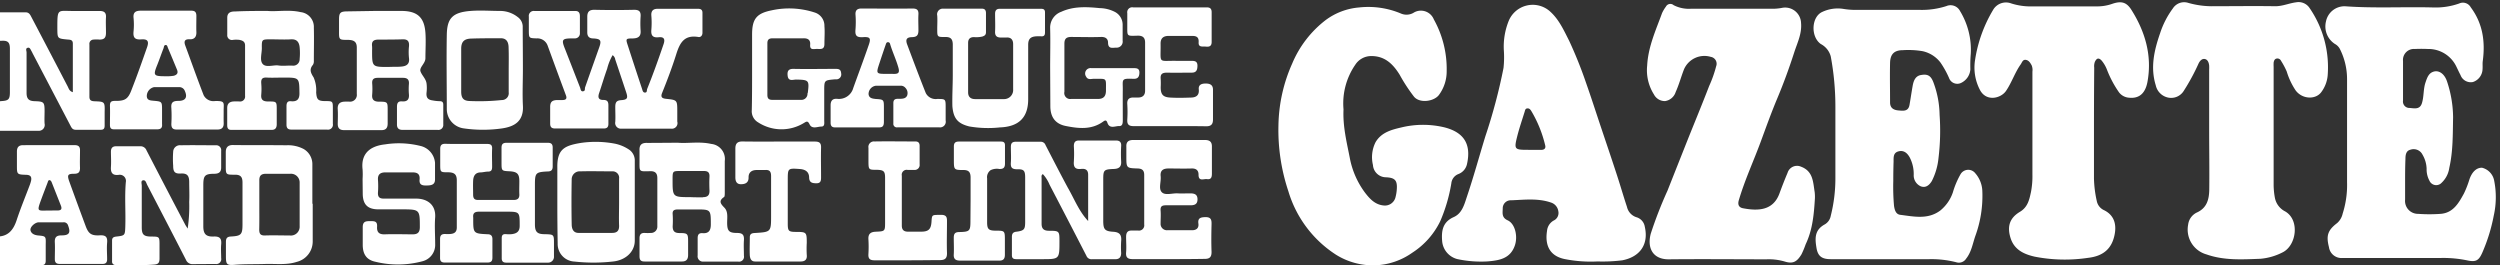 <svg id="Layer_1" data-name="Layer 1" xmlns="http://www.w3.org/2000/svg" viewBox="0 0 505.26 53.65"><rect x="0" y="0" width="505.26" height="53.65" fill="#333333" stroke="none"/><defs><style>.cls-1{fill:#fff;}</style></defs><g id="Gazette"><path class="cls-1" d="M486.08,36.51v3.84a2.61,2.61,0,0,0,2.63,2.87,31.54,31.54,0,0,0,4.56,0c2.54-.2,3.65-2.19,4.71-4.13a20.11,20.11,0,0,0,1.12-2.89c.53-1.49,1.43-2.33,2.53-2.3a3.3,3.3,0,0,1,2.43,2.5,17.06,17.06,0,0,1-.07,7.22A34.75,34.75,0,0,1,501.71,51c-.71,1.64-1.29,2-3,1.64a23.74,23.74,0,0,0-5.45-.5c-6.59,0-13.19,0-19.79,0a2.56,2.56,0,0,1-2.78-2.2c-.6-2.35-.23-3.42,1.66-4.86a3.54,3.54,0,0,0,1.11-1.9,19,19,0,0,0,.89-6.35c0-7,0-13.92,0-20.87a13.49,13.49,0,0,0-1.46-6.08,2.47,2.47,0,0,0-1-1,4.21,4.21,0,0,1-1.8-4.55A3.82,3.82,0,0,1,474,1.27c5.95.43,11.9.08,17.84.24A14.27,14.27,0,0,0,497,.71a1.81,1.81,0,0,1,2.35.77c2.43,3.26,2.95,6.92,2.43,10.84-.08.55,0,1.12-.05,1.68a2.82,2.82,0,0,1-1.95,2.58,2.21,2.21,0,0,1-2.5-1.41c-.3-.56-.56-1.14-.84-1.71a6.26,6.26,0,0,0-5.77-3.56q-1.32-.06-2.64,0a2.21,2.21,0,0,0-2.37,2.42c0,2.68,0,5.35,0,8a1.3,1.3,0,0,0,1.33,1.5c.94.06,2.08.4,2.5-1s.25-2.83.73-4.2c.34-1,.67-2,1.89-2.2,1.06-.14,2,.7,2.45,2.06a23.36,23.36,0,0,1,1.22,7.25c-.07,3.42,0,6.85-.77,10.2a5.09,5.09,0,0,1-1.54,3,1.49,1.49,0,0,1-2.47-.41,4.8,4.8,0,0,1-.57-2.42,6,6,0,0,0-.83-2.84,2,2,0,0,0-2.45-1c-.85.2-1,1-1,1.83C486.09,33.63,486.08,35.07,486.08,36.51Z"/><path class="cls-1" d="M446.48,26.09v-12a7.85,7.85,0,0,0,0-.84c-.06-.58-.28-1.2-.86-1.32s-1,.35-1.27.88a42.4,42.4,0,0,1-3,5.55,3,3,0,0,1-3.3,1.33,3.23,3.23,0,0,1-2.36-2.44c-1.12-3.61-.32-7.08.86-10.49a17.61,17.61,0,0,1,2.61-5.08,2.7,2.7,0,0,1,3.09-1.1,17.76,17.76,0,0,0,4.59.68c4.32,0,8.64-.07,13,0,1.49,0,2.79-.61,4.2-.79a2.67,2.67,0,0,1,2.76,1.19A21.13,21.13,0,0,1,470.45,15a6.59,6.59,0,0,1-1.31,3.62c-1.1,1.51-3.75,1.5-5.15-.3a14.23,14.23,0,0,1-1.83-3.86A15.49,15.49,0,0,0,461,12.28a.81.81,0,0,0-.91-.44c-.4.1-.53.47-.58.83a7.85,7.85,0,0,0,0,.84q0,11.88,0,23.76a14.68,14.68,0,0,0,.26,2.73,3.89,3.89,0,0,0,2,2.69c3.1,1.69,2.38,7-.52,8.35a12,12,0,0,1-4.41,1.26c-3.66.14-7.34.37-10.89-.88a5.21,5.21,0,0,1-3.72-6,3.14,3.14,0,0,1,1.74-2.46c2.09-.93,2.49-2.71,2.53-4.6C446.55,34.25,446.48,30.17,446.48,26.09Z"/><path class="cls-1" d="M423.2,25.43c0,3.56,0,7.12,0,10.68a23.07,23.07,0,0,0,.56,4.48,2.58,2.58,0,0,0,1.5,1.9c2,1,2.51,2.79,2.13,4.83-.54,2.92-2.29,4.44-5.37,4.79a31.66,31.66,0,0,1-10.81-.24c-2.15-.49-4.11-1.38-4.86-3.74s-.2-4.08,1.9-5.33c1.59-.95,1.89-2.49,2.22-4a16.89,16.89,0,0,0,.29-3.56c0-6.92,0-13.84,0-20.76a2.5,2.5,0,0,0-.16-1.29c-.28-.5-.57-1-1.18-1.09s-.76.51-1,.87c-1.21,1.69-1.83,3.7-3,5.41-1,1.47-3.91,2.25-5.23-.14a9.73,9.73,0,0,1-1-6.25,27.8,27.8,0,0,1,3.63-10,3,3,0,0,1,3.65-1.3,12.86,12.86,0,0,0,4.35.6q6.42,0,12.84,0a9.16,9.16,0,0,0,3.16-.49c1.81-.63,2.88-.43,3.88,1.09C433.54,6.34,435,11.25,434,16.6c-.42,2.17-1.57,3.35-3.67,3.15a2.81,2.81,0,0,1-2.05-1.06,21.35,21.35,0,0,1-2.46-4.62,6.54,6.54,0,0,0-1.09-1.85c-.61-.63-1-.44-1.35.28a2.6,2.6,0,0,0-.13,1.17Q423.2,19.55,423.2,25.43Z"/><path class="cls-1" d="M382.64,36.61a43.83,43.83,0,0,0,.15,5c.13.84.36,1.7,1.28,1.81,2.75.34,5.57,1,8.08-.88a8.08,8.08,0,0,0,2.53-3.65,16.92,16.92,0,0,1,1.58-3.72A1.8,1.8,0,0,1,399.2,35a5.78,5.78,0,0,1,1.44,3.7,23.6,23.6,0,0,1-1.42,9c-.54,1.56-.78,3.22-1.86,4.58a1.73,1.73,0,0,1-2,.72,20.26,20.26,0,0,0-5.43-.62c-6.64,0-13.28,0-19.92,0-1.73,0-2.59-.54-2.88-2.22-.32-1.89-.46-3.64,1.63-4.79A2.5,2.5,0,0,0,370,43.63a30.92,30.92,0,0,0,.94-7.78c0-4.76,0-9.52,0-14.28A55.31,55.31,0,0,0,370,11.39a4,4,0,0,0-2-2.49c-2.09-1.45-1.94-5.51.31-6.5a7.34,7.34,0,0,1,4.19-.61A15.1,15.1,0,0,0,375,2c4.36,0,8.72,0,13.08,0a16.11,16.11,0,0,0,5.29-.77,2.15,2.15,0,0,1,2.76,1,15,15,0,0,1,2.17,8.65,26.92,26.92,0,0,0-.08,3.11,3.29,3.29,0,0,1-1.84,2.75,1.77,1.77,0,0,1-2.48-1,18.7,18.7,0,0,0-1.73-3.11,6.2,6.2,0,0,0-3.63-2.29,17.4,17.4,0,0,0-3.94-.2c-1.75,0-2.57.78-2.61,2.57-.06,2.67,0,5.35,0,8,0,1.15.75,1.53,1.69,1.61s2,.26,2.24-1.12.41-2.58.64-3.87c.18-1,.55-2,1.71-2.17,1.32-.24,2,.13,2.53,1.62A19.49,19.49,0,0,1,392,23.2a45.47,45.47,0,0,1-.22,8.73,13.1,13.1,0,0,1-1.34,4.64c-.52.87-1.26,1.47-2.26,1.08a2.41,2.41,0,0,1-1.41-2.32,7.28,7.28,0,0,0-.78-3.46c-.5-.93-1.22-1.56-2.29-1.28s-1,1.18-1,2.06C382.66,33.89,382.64,35.13,382.64,36.61Z"/><path class="cls-1" d="M366.8,40.11c-.19,3.18-.47,6.34-1.87,9.27a18.55,18.55,0,0,1-.83,2c-.93,1.55-1.75,2-3.42,1.47a11.41,11.41,0,0,0-3.66-.44c-6.55,0-13.11-.07-19.67,0-3.28.06-4.51-2.25-3.72-5.2A83.31,83.31,0,0,1,337,38.55q2-5.05,4-10.09c1.47-3.69,3-7.36,4.42-11.06a24.11,24.11,0,0,0,1.42-4,1.41,1.41,0,0,0-1.1-1.91,4.49,4.49,0,0,0-5.4,2.53c-.59,1.51-1,3.08-1.68,4.58a2.65,2.65,0,0,1-2.14,1.83,2.48,2.48,0,0,1-2.25-1.34,9.15,9.15,0,0,1-1.37-5.85c.2-3.79,1.75-7.13,3-10.57a7,7,0,0,1,.79-1.33,1,1,0,0,1,1.55-.3,6.71,6.71,0,0,0,3.47.73c5.44,0,10.87,0,16.31,0a10.16,10.16,0,0,0,2.13-.18A3.22,3.22,0,0,1,364,4.65c.19,2.18-.76,4-1.4,6-1,3.09-2.11,6.15-3.37,9.15s-2.27,5.83-3.35,8.76c-1.47,4-3.26,7.83-4.46,11.91-.26.88,0,1.46.85,1.62,3.1.59,6.08.45,7.35-2.95.51-1.4,1.06-2.81,1.65-4.2A2,2,0,0,1,364,33.69c2.45.92,2.42,3.1,2.75,5.11A8.18,8.18,0,0,1,366.8,40.11Z"/><path class="cls-1" d="M322.88,52.84a27.09,27.09,0,0,1-6.54-.46c-3.17-.6-4.13-2.84-3.68-5.71a2.66,2.66,0,0,1,1.35-2.1,1.68,1.68,0,0,0,.93-1.9,2.15,2.15,0,0,0-1.46-1.73c-2.66-.92-5.38-.56-8.07-.46a1.61,1.61,0,0,0-1.7,1.55c0,.94-.3,1.91,1,2.5,1.53.71,2.08,3.28,1.44,5.1-.92,2.66-3.17,3-5.46,3.2a22.87,22.87,0,0,1-6.17-.47,4.1,4.1,0,0,1-3.06-3.68c-.16-2.06.12-3.82,2.35-4.81,1.67-.74,2.13-2.52,2.65-4.09,1.35-4,2.48-8.12,3.72-12.18a110.84,110.84,0,0,0,3.69-13.88,20.46,20.46,0,0,0,.06-3.59,13.88,13.88,0,0,1,1-5.94,5.25,5.25,0,0,1,8.2-2c1.9,1.63,2.89,3.87,4,6.05a86.11,86.11,0,0,1,3.38,8.4c1,2.83,1.93,5.71,2.88,8.56,1.15,3.43,2.31,6.84,3.43,10.28.69,2.11,1.3,4.24,2,6.34a2.85,2.85,0,0,0,1.87,2.07,2.38,2.38,0,0,1,1.73,1.94c.81,3.54-.95,6.08-4.55,6.78A32.24,32.24,0,0,1,322.88,52.84ZM309.34,30.29h2.16c.6,0,.95-.32.79-.91a24.54,24.54,0,0,0-2.8-6.93c-.21-.33-.41-.58-.83-.54s-.44.43-.53.7c-.52,1.67-1.09,3.32-1.51,5-.64,2.56-.52,2.67,2.12,2.67Z"/><path class="cls-1" d="M271.53,22.1c-.16,3.47.65,6.63,1.27,9.82a17,17,0,0,0,3.06,7c1,1.3,2.06,2.45,3.8,2.61A2.2,2.2,0,0,0,282,40a8.29,8.29,0,0,0,.29-1.64c.16-1.91-.35-2.46-2.24-2.53a2.65,2.65,0,0,1-2.57-2.48,6.76,6.76,0,0,1,.52-4.6c1.17-2,3.22-2.53,5.24-3a18.54,18.54,0,0,1,8.73,0c3.85,1,5.43,3.34,4.51,7.43a2.78,2.78,0,0,1-1.74,2,2.24,2.24,0,0,0-1.42,1.87,32.55,32.55,0,0,1-2.23,7.63,15.72,15.72,0,0,1-5.67,6.4,13.85,13.85,0,0,1-7.23,2.53A14.1,14.1,0,0,1,270,51.47a23.09,23.09,0,0,1-9.62-12.83,39,39,0,0,1-2-13.34,31.71,31.71,0,0,1,2.78-12.46,21.6,21.6,0,0,1,6.76-8.78,13.09,13.09,0,0,1,6.73-2.55,17,17,0,0,1,8.43,1.2,2.84,2.84,0,0,0,2.54-.09,2.81,2.81,0,0,1,4.16,1.3,20.54,20.54,0,0,1,2.6,10.41,8,8,0,0,1-1.58,4.88c-1,1.3-3.83,1.71-5,.36a33.84,33.84,0,0,1-2.92-4.46c-1.35-2.17-3-3.81-5.79-3.78a3.83,3.83,0,0,0-3.2,1.78A13.75,13.75,0,0,0,271.53,22.1Z"/></g><g id="Line"><path class="cls-1" d="M236.18,52.37c-2.4,0-4.79,0-7.19,0-1,0-1.49-.25-1.4-1.35s0-2.08,0-3.11.37-1.35,1.28-1.32H230a1.07,1.07,0,0,0,1.25-1.23c0-3.32,0-6.64,0-10,0-.92-.41-1.28-1.31-1.31-2.3-.07-2.3-.09-2.3-2.44,0-.64,0-1.28,0-1.92-.06-1.05.45-1.4,1.45-1.4q7.19,0,14.38,0c1,0,1.49.35,1.46,1.4,0,1.8,0,3.59,0,5.39,0,.71-.14,1.25-1,1.12-.65-.09-1.72.55-1.7-.92,0-.84-.48-1.26-1.4-1.23-1.55.05-3.11,0-4.67,0-1,0-1.71.33-1.59,1.54s-.46,2.51.22,3.24,2.12.19,3.22.25c.84.05,1.68,0,2.52,0s1.5.18,1.49,1.23-.7,1.19-1.54,1.18c-1.6,0-3.2,0-4.8,0-.8,0-1.19.17-1.12,1.06s0,1.75,0,2.63a1.28,1.28,0,0,0,1.37,1.35c1.67,0,3.35,0,5,0,.81,0,1.4-.39,1.27-1.34-.16-1.16.49-1.28,1.43-1.31,1.09,0,1.25.5,1.23,1.41-.05,1.88-.07,3.76,0,5.64,0,1.08-.44,1.4-1.41,1.39C241.06,52.36,238.62,52.37,236.18,52.37Z"/><path class="cls-1" d="M219.92,44.67V35.32c0-1-.57-1.27-1.4-1.18-1.16.13-1.59-.32-1.49-1.49a24.82,24.82,0,0,0,0-3.11c0-.76.27-1.14,1-1.14l7.56,0c.72,0,1.07.37,1,1.14a29.33,29.33,0,0,0,0,3.11c.07,1.14-.54,1.47-1.52,1.5-2,.08-2.1.23-2.1,2.16v8.28c0,1.73.27,2.14,2,2.25,1.34.08,1.74.66,1.62,1.9a19.05,19.05,0,0,0,0,2.39c0,.84-.37,1.27-1.22,1.26-1.56,0-3.12,0-4.68,0a1.09,1.09,0,0,1-1.12-.69q-3.7-7.19-7.44-14.35a7.3,7.3,0,0,0-1.36-2.16c-.38.23-.26.54-.26.8,0,3.08,0,6.16,0,9.23,0,1,.44,1.41,1.45,1.42,2.14,0,2.16.06,2.16,2.14,0,3.6,0,3.6-3.54,3.6-1.72,0-3.44,0-5.16,0-.67,0-.93-.22-.91-.9,0-1.2,0-2.4,0-3.6,0-.7.26-1,1-1.06,1.5-.21,1.68-.5,1.68-2q0-4.44,0-8.88c0-1.42-.22-1.77-1.61-1.73-1.13,0-1.35-.41-1.28-1.39s0-2.08,0-3.12c0-.68.21-1.06,1-1.05,1.68,0,3.36,0,5,0a1,1,0,0,1,1,.66c1.5,2.9,3,5.82,4.54,8.68C217.13,40.21,218.05,42.69,219.92,44.67Z"/><path class="cls-1" d="M196.16,40.42c0-1.52,0-3,0-4.55,0-1.07-.38-1.52-1.47-1.51-1.86,0-1.9-.08-1.91-1.88,0-1,0-1.92,0-2.87,0-.72.29-1,1-1,2.83,0,5.67,0,8.51,0,.63,0,.84.25.82.86,0,1.19,0,2.39,0,3.59,0,.86-.36,1.12-1.15,1.09a2.87,2.87,0,0,0-1.75.24,1.75,1.75,0,0,0-.71,1.67c0,3,0,5.91,0,8.87,0,1.38.31,1.67,1.69,1.69,1.9,0,1.9,0,1.9,2v2.87c0,.75-.26,1.19-1.12,1.18-2.64,0-5.28,0-7.91,0-.86,0-1.36-.26-1.3-1.25s0-2.23,0-3.35c0-.79.21-1.16,1.08-1.17,2.18-.05,2.29-.21,2.29-2.34Z"/><path class="cls-1" d="M183.36,52.61c-2.2,0-4.4,0-6.6,0-.94,0-1.31-.31-1.25-1.25a25,25,0,0,0,0-3c-.07-1.12.48-1.49,1.49-1.53,1.88-.08,1.88-.09,1.88-2,0-3,0-5.92,0-8.88,0-1.32-.27-1.59-1.61-1.63-1.74,0-1.74,0-1.75-1.79,0-.88,0-1.77,0-2.64a1.11,1.11,0,0,1,1.21-1.3c2.76-.05,5.52,0,8.28,0,.61,0,.85.32.85.9,0,1.24,0,2.48,0,3.72a1,1,0,0,1-1.1,1.13c-.44,0-.88,0-1.32,0a1,1,0,0,0-1.18,1.18q0,5,0,10.08c0,.86.43,1.23,1.26,1.22h2.64c1.51,0,2-.49,2.1-2s.08-1.36,1.93-1.4c1.24,0,1.21.66,1.2,1.53,0,2-.07,4.08,0,6.12.05,1.22-.47,1.52-1.55,1.5C187.68,52.58,185.52,52.61,183.36,52.61Z"/></g><g id="Short"><path class="cls-1" d="M157.37,28.61c2.44,0,4.88,0,7.31,0,.93,0,1.29.28,1.26,1.24-.05,2,0,4,0,6,0,.67-.07,1.19-.93,1.19s-1.44-.14-1.48-1.13c0-1.19-.78-1.67-1.86-1.75-2.46-.18-2.46-.17-2.46,2.28v8.75c0,1.5.17,1.67,1.64,1.68,2.16,0,2.2.07,2.2,2.23a21.33,21.33,0,0,0,0,2.4c.11,1-.4,1.34-1.21,1.35-3.08,0-6.16,0-9.23,0-.8,0-1-.58-1.07-1.19-.06-1.23,0-2.47,0-3.71,0-.71.43-.83,1-.86,3.3-.2,3.3-.21,3.3-3.56,0-2.64,0-5.28,0-7.92,0-.93-.29-1.33-1.24-1.25-.56,0-1.12,0-1.68,0-1,0-1.65.48-1.63,1.51s-.64,1.36-1.54,1.36-1.14-.63-1.13-1.45c0-1.92,0-3.84,0-5.76,0-1,.41-1.44,1.43-1.43C152.5,28.63,154.93,28.61,157.37,28.61Z"/><path class="cls-1" d="M137.05,28.85c1.93.17,4.34-.3,6.7.24a3.06,3.06,0,0,1,2.73,3.46c0,2.12,0,4.24,0,6.35,0,.32,0,.8-.13.91-1.19.8-.71,1.38.06,2.17s.55,2,.55,3c0,1.66.33,2.1,2,2.1,1.16,0,1.46.43,1.39,1.49s0,2.08,0,3.12a1,1,0,0,1-1.17,1.18h-7A1.08,1.08,0,0,1,141,51.61c0-1.16,0-2.32,0-3.48,0-.78.31-1.08,1.07-1,1.21.06,1.58-.61,1.59-1.73,0-3.07,0-3.07-3-3.07-1.2,0-2.4,0-3.6,0-.79,0-1.19.17-1.11,1a19.22,19.22,0,0,1,0,2.4c0,1,.4,1.36,1.36,1.37,1.69,0,1.76.13,1.76,1.78,0,.88,0,1.76,0,2.64s-.35,1.34-1.27,1.33q-3.78,0-7.55,0c-.8,0-1-.35-1-1.1,0-1.19,0-2.39,0-3.59,0-.77.3-1.11,1.06-1.08a9.61,9.61,0,0,0,1.2,0,1.28,1.28,0,0,0,1.34-1.37q0-4.85,0-9.71c0-1-.44-1.44-1.49-1.4-2.31.06-2.1.15-2.11-2.15,0-.68,0-1.36,0-2-.07-1.12.38-1.6,1.53-1.57C132.68,28.89,134.64,28.85,137.05,28.85Zm5,11c1,0,1.38-.42,1.34-1.38s-.05-1.84,0-2.75-.37-1.18-1.22-1.16c-1.51,0-3,0-4.55,0-1.69,0-1.69,0-1.69,1.74,0,3.54,0,3.54,3.59,3.54C140.35,39.89,141.19,39.87,142,39.89Z"/><path class="cls-1" d="M112.64,41.34c0-2.48,0-5,0-7.44-.07-3.76,1.45-4.45,4.65-5a20.79,20.79,0,0,1,7,.14A7.94,7.94,0,0,1,127,30.15a2.65,2.65,0,0,1,1.29,2.41c0,5.36,0,10.71,0,16.07,0,2.3-1.91,4-4.48,4.23a35.05,35.05,0,0,1-7.73,0,3.54,3.54,0,0,1-3.37-3.62Q112.64,45.29,112.64,41.34Zm12.48-5.22a1.3,1.3,0,0,0-1.34-1.49c-2.15,0-4.31-.06-6.47,0a1.62,1.62,0,0,0-1.77,1.57c-.05,3-.06,6.07,0,9.1,0,.78.22,1.76,1.36,1.77,2.28,0,4.56,0,6.83,0,1,0,1.43-.46,1.39-1.5-.06-1.55,0-3.11,0-4.67Z"/><path class="cls-1" d="M94.32,29.09c1.36,0,2.72,0,4.08,0,.75,0,1.1.17,1.06,1-.06,1.19,0,2.4,0,3.59,0,.63-.12,1-.84,1-.48,0-1,.15-1.43.16-1.14,0-1.53.73-1.57,1.72s0,1.84,0,2.76c0,.75.25,1.1,1,1.09,2.4,0,4.8,0,7.2,0,.78,0,1.18-.31,1.14-1.15s0-1.76,0-2.64c0-1.46-.42-1.9-1.9-2-1.7-.08-1.7-.08-1.7-1.76,0-1,0-2,0-3,0-.72.28-1,1-1h8.4c.66,0,.94.3.94.95,0,1.28,0,2.56,0,3.84,0,.73-.33,1-1,1-2.46.12-2.59.28-2.59,2.76q0,4,0,7.92c0,1.54.45,2,2,2,1.85.05,1.85.05,1.85,1.94,0,.84,0,1.68,0,2.52a1.19,1.19,0,0,1-1.28,1.29c-2.79,0-5.59,0-8.39,0-.59,0-.89-.26-.89-.87,0-1.36,0-2.72,0-4.08,0-.65.27-.85.86-.81a6,6,0,0,0,1.2,0c1-.14,1.58-.54,1.57-1.7,0-2.84,0-2.84-2.82-2.84-1.8,0-3.6,0-5.4,0-.89,0-1.27.31-1.17,1.19a1.92,1.92,0,0,1,0,.24c0,2.93,0,3,2.88,3.13.73,0,1,.34,1,1q0,1.86,0,3.72c0,.71-.27,1-1,1q-4.32,0-8.64,0c-.65,0-.95-.27-.94-.93q0-1.92,0-3.84c0-.73.3-1,1-1a7.77,7.77,0,0,0,1.08,0c.81-.07,1.31-.39,1.3-1.35,0-3.16,0-6.32,0-9.48,0-1.18-.47-1.61-1.69-1.64-1.66,0-1.66,0-1.66-1.65,0-1,0-2.08,0-3.11,0-.72.3-1,1-1C91.36,29.11,92.84,29.09,94.32,29.09Z"/><path class="cls-1" d="M73.28,36.18a15.37,15.37,0,0,0,0-1.92c-.43-3.68,2.11-4.82,4.54-5.08a18,18,0,0,1,7.37.37,3.82,3.82,0,0,1,2.73,3.36c0,1.12,0,2.24,0,3.36s-.83,1.2-1.66,1.22-1.57-.06-1.46-1.2-.47-1.47-1.52-1.45c-1.79,0-3.59,0-5.39,0-1,0-1.58.39-1.5,1.52a17.66,17.66,0,0,1,0,2.52c-.06.93.29,1.28,1.24,1.26,2.16,0,4.32,0,6.48,0s4,1.17,3.84,3.78c-.14,1.79,0,3.6,0,5.4a3.4,3.4,0,0,1-2.53,3.47,19.11,19.11,0,0,1-9.56.11c-1.8-.38-2.54-1.55-2.55-3.4,0-1.2,0-2.4,0-3.59s.66-1.22,1.52-1.22,1.45,0,1.38,1.12.4,1.59,1.57,1.55c1.88-.07,3.76,0,5.64,0,1,0,1.42-.41,1.43-1.43,0-3.54,0-3.62-3.56-3.62h-4.8c-2.21,0-3.18-1-3.18-3.23Z"/></g><g id="and"><path class="cls-1" d="M63.2,41.17c0,2.55,0,5.11,0,7.67A4.24,4.24,0,0,1,60,52.92c-2.12.69-4.28.36-6.41.43s-4.14,0-6.21.17c-1.51.12-1.71-.09-1.72-1.61,0-1,0-2,0-3,0-.74.22-1.07,1-1.11,2.11-.11,2.35-.41,2.35-2.51,0-2.8,0-5.6,0-8.4,0-1.12-.38-1.59-1.53-1.58-1.84,0-1.85,0-1.85-1.8,0-.92,0-1.84,0-2.76s.4-1.45,1.46-1.44c3.6.05,7.2,0,10.79.05a6.79,6.79,0,0,1,3.46.74,3.53,3.53,0,0,1,1.79,3.16c0,2.63,0,5.27,0,7.91ZM52.39,46.38c0,.86.25,1.24,1.17,1.21,1.67-.06,3.35,0,5,0a1.78,1.78,0,0,0,2-1.89c0-2.91,0-5.82,0-8.74a1.76,1.76,0,0,0-1.88-1.84c-1.64,0-3.27,0-4.91,0-1,0-1.38.4-1.36,1.37,0,1.67,0,3.35,0,5S52.43,44.75,52.39,46.38Z"/><path class="cls-1" d="M37.93,46.2a31,31,0,0,0,.31-5.39c.07-1.31,0-2.64,0-4s-.46-1.81-1.71-1.74S35,34.67,35,33.51A19.41,19.41,0,0,1,35,30.66a1.36,1.36,0,0,1,1.53-1.3c2.35-.05,4.71,0,7.07,0a1,1,0,0,1,1.1,1.13c0,1.12,0,2.24,0,3.36,0,.92-.45,1.25-1.34,1.27-2,0-2.27.39-2.27,2.34q0,4.14,0,8.28c0,1.53.53,2.13,2.1,2.06,1.27-.05,1.62.44,1.51,1.61-.08.91,0,1.84,0,2.75a1,1,0,0,1-1.16,1.19L39,53.38a1.4,1.4,0,0,1-1.41-.86C35,47.46,32.37,42.41,29.75,37.37c-.21-.41-.31-1.07-.9-.91-.42.11-.2.71-.2,1.08q0,4.2,0,8.39c0,1.46.38,1.85,1.83,1.88,1.76,0,1.76,0,1.76,1.77,0,.88,0,1.76,0,2.64S32,53.4,31.18,53.47c-2.6.22-5.19.05-7.79.09a.67.67,0,0,1-.74-.75v-4.2c0-.64.39-.75.94-.81,1.63-.18,1.67-.26,1.73-1.91.11-3-.15-6,.11-9.08A1.24,1.24,0,0,0,24,35.34c-1.25.15-1.65-.41-1.58-1.58s0-2.08,0-3.12c0-.7.31-1.1,1.1-1.08,1.6,0,3.2,0,4.8,0a1.29,1.29,0,0,1,1.29.83q3.87,7.49,7.78,14.93C37.49,45.53,37.63,45.72,37.93,46.2Z"/><path class="cls-1" d="M9.89,29.33c1.72,0,3.44,0,5.16,0,.83,0,1.15.31,1.12,1.13,0,1.16-.05,2.33,0,3.48,0,.91-.35,1.18-1.21,1.18-1.24,0-1.4.25-1,1.44q1.65,4.56,3.34,9.1c.58,1.56,1.13,2,2.88,1.9,1.17-.06,1.57.32,1.47,1.48s0,2.24,0,3.36c0,.65-.28.94-.93.94q-4.32,0-8.64,0c-.71,0-1-.28-1-1,0-1.12.06-2.24,0-3.35s.39-1.42,1.39-1.42c1.54,0,1.84-.55,1.29-2a.9.9,0,0,0-1-.64c-1.68,0-3.36,0-5,0C7,45,6,45.92,6.17,46.58s.8.92,1.47,1c1.66.15,1.64.15,1.6,1.84,0,1.08,0,2.16,0,3.24,0,.64-.2.94-.9.93-2.92,0-5.84,0-8.76,0A1,1,0,0,1-1.6,52.4c0-1.2,0-2.4,0-3.6,0-.64.21-1,.89-1,2.31.06,3.41-1.28,4.08-3.32.77-2.34,1.72-4.63,2.59-6.94a7.66,7.66,0,0,0,.32-1c.16-.78-.09-1.19-1-1.21-1.86-.06-1.86-.1-1.86-1.92,0-.92,0-1.84,0-2.76s.39-1.32,1.29-1.31C6.45,29.34,8.17,29.33,9.89,29.33Zm1.69,13.21c.79,0,1-.29.72-1l-1.83-4.64c-.09-.23-.21-.47-.47-.49s-.31.31-.39.52c-.38,1-.77,2-1.14,3-1.16,3.16-1,2.57,1.94,2.62C10.62,42.54,11.1,42.52,11.58,42.54Z"/></g><g id="Gauge"><path class="cls-1" d="M236.32,25.49c-2.4,0-4.8,0-7.2,0-1,0-1.35-.35-1.29-1.33a25,25,0,0,0,0-3.12c-.07-1,.41-1.37,1.34-1.33H230c.92,0,1.43-.45,1.43-1.38q0-4.86,0-9.72c0-1-.46-1.42-1.5-1.4-2.32.07-2.09.16-2.1-2.15,0-.8,0-1.6,0-2.4A1,1,0,0,1,229,1.49c5,0,9.92,0,14.88,0,.71,0,1,.28,1,1q0,3,0,6c0,.88-.52,1-1.18.93s-1.52.22-1.45-.88-.51-1.29-1.39-1.28h-4.68c-1.08,0-1.64.49-1.62,1.59.07,4.16-.65,3.37,3.33,3.45q1.5,0,3,0c.73,0,1.13.2,1.12,1s-.2,1.37-1.1,1.38c-1.68,0-3.36.05-5,0-1,0-1.43.26-1.33,1.29a15.51,15.51,0,0,1,0,1.67c0,1.47.48,2,1.95,2.08s2.72.05,4.08,0c1,0,1.8-.35,1.67-1.64-.11-1,.63-1.2,1.4-1.2s1.49.21,1.47,1.28q0,3,0,6c0,1-.43,1.37-1.38,1.36C241.27,25.48,238.79,25.49,236.32,25.49Z"/><path class="cls-1" d="M212.24,13.72c0-2.68.07-5.36,0-8a3.39,3.39,0,0,1,2.25-3.34c2.47-1.14,5.14-1,7.76-.74a7,7,0,0,1,3,.73A2.91,2.91,0,0,1,226.89,5c0,1.07,0,2.15,0,3.23a1.22,1.22,0,0,1-1.29,1.4c-.74,0-1.64.33-1.66-1,0-.81-.53-1.2-1.45-1.16-2,.07-4,0-6,0-1,0-1.37.39-1.37,1.36,0,3.24,0,6.48,0,9.72A1.2,1.2,0,0,0,216.48,20c1.8,0,3.6,0,5.4,0,1.16,0,1.64-.55,1.64-1.72,0-2.65.25-2.32-2.39-2.36-.56,0-1.26.29-1.62-.43a1.1,1.1,0,0,1,1.06-1.72H229c.68,0,1.31,0,1.28.95s-.44,1.25-1.27,1.21c-2.49-.12-2.07.16-2.09,2.18s0,4.08,0,6.11c0,.57,0,1.3-.74,1.26s-1.92.64-2.36-.64c-.2-.61-.46-.56-.86-.27-2.35,1.71-5,1.41-7.58.89-2.12-.42-3.1-1.83-3.1-4Z"/><path class="cls-1" d="M192.56,15.17c0-2,0-4.08,0-6.11,0-1.12-.37-1.61-1.53-1.58-1.6,0-1.61,0-1.61-1.57,0-.91.06-1.84,0-2.75a1.15,1.15,0,0,1,1.22-1.41c2.6,0,5.19,0,7.79,0,.62,0,.84.33.84.91,0,1.28,0,2.56,0,3.84,0,.58-.3.74-.75.89a5.51,5.51,0,0,1-1.67.11c-.77,0-1.19.36-1.19,1.16,0,3.32,0,6.63,0,10,0,.94.53,1.37,1.44,1.37,1.92,0,3.84,0,5.76,0a1.84,1.84,0,0,0,1.9-2c0-3,0-6.08,0-9.11,0-.89-.44-1.43-1.43-1.33-.31,0-.63,0-1,0-.82,0-1.26-.29-1.22-1.21.06-1.2,0-2.4,0-3.6,0-.65.27-1,.92-1q4.2,0,8.4,0c.56,0,.78.22.77.78q0,2,0,4c0,.55-.19.82-.76.78a7.67,7.67,0,0,0-1,0c-1.18.07-1.64.55-1.64,1.72,0,3.68,0,7.35,0,11,0,3.87-2.09,5.56-5.72,5.69a22.22,22.22,0,0,1-6.2-.2c-2.3-.58-3.2-1.59-3.4-4.1C192.43,19.34,192.56,17.25,192.56,15.17Z"/><path class="cls-1" d="M184.4,1.72c.86,0,1.26.24,1.22,1.16-.06,1.08,0,2.16,0,3.24s-.38,1.36-1.35,1.39-1.32.41-.93,1.47c1.23,3.28,2.46,6.57,3.76,9.82A2.24,2.24,0,0,0,189.4,20c1.72,0,1.72,0,1.72,1.71,0,.88,0,1.76,0,2.64a1.15,1.15,0,0,1-1.25,1.39c-2.83,0-5.67,0-8.51,0a.71.71,0,0,1-.81-.8V20.84c0-1,.73-.86,1.36-.87s1.17-.09,1.43-.66a1.51,1.51,0,0,0-.35-1.55,1.19,1.19,0,0,0-1.06-.43c-1.64,0-3.28,0-4.92,0A1.69,1.69,0,0,0,175.54,19c.07.85.76.92,1.41,1,1.69.11,1.69.11,1.69,1.86,0,.92,0,1.84,0,2.76s-.32,1.13-1,1.13h-8.87c-.68,0-.91-.34-.9-1q0-1.74,0-3.48c0-.9.39-1.36,1.29-1.3a3,3,0,0,0,3.29-2.19c1.05-2.92,2.14-5.82,3.15-8.76.45-1.3.22-1.6-1.17-1.51s-1.64-.38-1.53-1.58a20,20,0,0,0,0-3c-.05-.91.41-1.21,1.22-1.21C175.85,1.73,182.73,1.76,184.4,1.72Zm-3.8,13.22c.86,0,1.25-.15,1-1.16-.46-1.69-1.23-3.26-1.72-4.93a.42.42,0,0,0-.45-.32c-.28,0-.36.3-.43.51-.43,1.23-.84,2.46-1.25,3.7-.72,2.19-.72,2.19,1.57,2.19C179.73,14.93,180.17,14.91,180.6,14.94Z"/><path class="cls-1" d="M152,14.19V7c0-3.11.84-4.28,3.9-4.9a16.55,16.55,0,0,1,8.82.45,2.79,2.79,0,0,1,1.9,2.74c.1,1.19,0,2.4,0,3.6s-.81,1-1.52,1-1.46.29-1.36-.89c.07-.93-.45-1.27-1.33-1.26-2.08,0-4.16,0-6.24,0-.75,0-1.08.26-1.08,1,0,3.48,0,7,0,10.44,0,.71.27,1,1,1,1.92,0,3.84,0,5.76,0a1.22,1.22,0,0,0,1.34-1.08c0-.11,0-.23.07-.35.32-2.53.22-2.62-2.37-2.67-.62,0-1.55.43-1.7-.74-.11-.88.07-1.44,1.18-1.42,2.84.06,5.68,0,8.52,0,.63,0,1.05.1,1.11.89a1,1,0,0,1-1,1.23l-.35,0c-2.07.19-2.07.19-2.07,2.32s0,4,0,6c0,.5.15,1.22-.59,1.22s-1.88.59-2.37-.45c-.4-.85-.71-.52-1.22-.23a8.67,8.67,0,0,1-9.15-.15,2.6,2.6,0,0,1-1.31-2.5C152,19.62,152,16.91,152,14.19Z"/></g><g id="Narrow"><path class="cls-1" d="M123.81,11.15a10.56,10.56,0,0,0-1.1,2.74c-.58,1.61-1.06,3.26-1.61,4.88-.3.86-.2,1.44.86,1.43.8,0,1,.38,1,1.11,0,1.24,0,2.48,0,3.72,0,.66-.28.94-.94.94-3.28,0-6.55,0-9.83,0-.72,0-1-.3-1-1,0-1.12,0-2.24,0-3.36s.51-1.34,1.37-1.39c.36,0,.72,0,1.08,0,.76,0,1-.29.72-1q-1.86-5-3.68-10a2.21,2.21,0,0,0-2.24-1.46c-1.55-.06-1.55-.05-1.56-1.63,0-.92,0-1.84,0-2.76A1,1,0,0,1,108,2.22c2.76,0,5.52,0,8.28,0,.72,0,.9.42.92,1,0,1.16,0,2.32,0,3.48a1,1,0,0,1-1,1.06h-.48c-2.2,0-2.3.24-1.48,2.26,1,2.55,2,5.13,3,7.69.11.3.12.82.61.74s.3-.5.4-.8c.94-2.7,1.91-5.39,2.86-8.09.49-1.38.28-1.71-1.19-1.79-.85,0-1.24-.42-1.23-1.26,0-1,0-2.08,0-3.12s.44-1.43,1.49-1.41q4,.09,8,0c1,0,1.35.37,1.29,1.34a21.29,21.29,0,0,0,0,2.88c.09,1.2-.53,1.54-1.58,1.57-1.44,0-1.45.07-1,1.43q1.41,4.37,2.86,8.73c.11.32.16.79.62.78s.32-.48.43-.75c1.21-3,2.28-6,3.32-9.06.36-1.06,0-1.48-1-1.37-1.18.13-1.58-.35-1.48-1.49a17.31,17.31,0,0,0,0-2.88c-.08-.95.37-1.37,1.21-1.38,2.76,0,5.52,0,8.28,0,.52,0,.83.22.84.77,0,1.36,0,2.72,0,4.08,0,.57-.37.92-.8.85C138.31,7,137.41,8.6,136.66,11c-.83,2.63-1.82,5.25-2.86,7.82-.34.86.09,1.07.79,1.15,2.29.24,2.29.24,2.29,2.59,0,.68,0,1.36,0,2A1.13,1.13,0,0,1,135.62,26q-5,0-10,0a1.15,1.15,0,0,1-1.27-1.37c.06-1,0-2,0-3s.28-1.33,1.22-1.39c1.21-.09,1.37-.41,1-1.54q-1.11-3.35-2.23-6.69A1.25,1.25,0,0,0,123.81,11.15Z"/><path class="cls-1" d="M105.68,14c0,2.44-.12,4.88,0,7.31.21,3.32-1.87,4.28-4.14,4.63a27.17,27.17,0,0,1-7.85,0,3.93,3.93,0,0,1-3.39-3.85c0-5-.09-10.08,0-15.11.07-3.26,1.13-4.48,4.8-4.77,2-.16,4,0,6,0a5.77,5.77,0,0,1,3.54,1.24,2.38,2.38,0,0,1,1,2.06C105.65,8.34,105.68,11.18,105.68,14Zm-2.89-4.35c0-1-.32-1.9-1.53-1.92-2,0-4.08,0-6.11.07-1.4.06-1.94.7-1.94,2.06,0,2.88,0,5.76,0,8.64,0,1.38.48,1.91,1.85,1.92a43.44,43.44,0,0,0,6.35-.2,1.38,1.38,0,0,0,1.4-1.57c0-1.48,0-3,0-4.44S102.85,11.19,102.79,9.67Z"/><path class="cls-1" d="M75.82,2.21H81.1c3.21,0,4.65,1.26,4.88,4.4.12,1.71,0,3.44,0,5.16,0,1.05-1.26,1.84-1,2.64s1.11,1.5,1.23,2.48a7.66,7.66,0,0,1,0,1.79c-.11,1,.22,1.49,1.25,1.62a8.44,8.44,0,0,0,1.41.15c.51,0,.72.21.72.72,0,1.32,0,2.64,0,4a1,1,0,0,1-1.15,1.08H81.37c-.76,0-1.17-.32-1.14-1.17,0-1.16,0-2.32,0-3.48,0-.73.19-1.17,1-1.11,1.09.09,1.52-.4,1.41-1.49a12.63,12.63,0,0,1,0-2c.09-1-.4-1.28-1.27-1.27-1.68,0-3.36,0-5,0-.8,0-1.2.26-1.15,1.11a14.46,14.46,0,0,1,0,2.28c-.1,1,.36,1.43,1.37,1.43,1.76,0,1.76.05,1.76,1.77,0,.88,0,1.76,0,2.64s-.34,1.35-1.27,1.34q-3.78,0-7.55,0c-.93,0-1.29-.45-1.27-1.33s.06-1.93,0-2.88c-.08-1.11.46-1.53,1.47-1.55h.84a1.37,1.37,0,0,0,1.54-1.55c0-3.12,0-6.24,0-9.36,0-1.13-.51-1.55-1.76-1.57-1.84,0-1.84,0-1.83-1.83,0-.75,0-1.51,0-2.27,0-1.39.25-1.65,1.69-1.66Zm5.27,11.25c1-.08,1.74-.46,1.57-1.72a11.23,11.23,0,0,1,0-2.39c.08-1-.26-1.45-1.34-1.4C79.73,8,78.14,8,76.55,8c-1.06,0-1.48.34-1.35,1.38a7.85,7.85,0,0,1,0,.84c0,3.32,0,3.32,3.39,3.31C79.42,13.48,80.26,13.54,81.09,13.46Z"/><path class="cls-1" d="M54.07,2.21c1.91.18,4.32-.31,6.69.24A3,3,0,0,1,63.43,5.6c.06,2.24,0,4.48,0,6.72a1.35,1.35,0,0,1-.19.79c-.79.93-.42,1.65.15,2.55a6.49,6.49,0,0,1,.51,3c.09,1.44.36,1.75,1.77,1.77,1.6,0,1.6,0,1.6,1.59,0,1,0,2,0,3a1,1,0,0,1-1.18,1.17c-2.4,0-4.79,0-7.19,0-.72,0-1-.3-1-1q0-1.86,0-3.72c0-.74.23-1.11,1-1,1.12.08,1.64-.41,1.62-1.63-.05-3.16,0-3.16-3.24-3.16-1.12,0-2.24.06-3.35,0-.94-.06-1.2.31-1.13,1.18a13.24,13.24,0,0,1,0,2.27c-.1,1.11.44,1.38,1.42,1.38,1.71,0,1.71,0,1.71,1.7,0,1,0,1.92,0,2.88,0,.76-.29,1.15-1,1.16H46.73c-.63,0-.81-.37-.81-.94,0-1.16,0-2.32,0-3.47,0-.89.44-1.24,1.19-1.33a11.63,11.63,0,0,1,1.32,0,1,1,0,0,0,1.1-1.13c0-3.4,0-6.8,0-10.19,0-.8-.52-1-1.13-1.13a5.3,5.3,0,0,0-1.32,0,.94.94,0,0,1-1.15-1c0-1.16,0-2.32,0-3.48,0-1,.66-1.27,1.54-1.26C49.52,2.22,51.56,2.21,54.07,2.21Zm5,11.05a1.29,1.29,0,0,0,1.49-1.32,12.72,12.72,0,0,0,0-2.39c-.1-1-.55-1.68-1.77-1.6s-2.7,0-4.06,0c-1.8,0-1.84,0-1.81,1.78,0,1.11-.48,2.52.21,3.24s2.19.12,3.12.26S58.17,13.22,59.05,13.26Z"/><path class="cls-1" d="M45.2,22.37c0-1.61.36-2-1.74-1.95a2.21,2.21,0,0,1-2.31-1.2c-1.28-3.3-2.46-6.64-3.7-10-.33-.88-.11-1.33.86-1.28s1.42-.48,1.38-1.47,0-2.16,0-3.24c0-.78-.29-1.08-1.06-1.07-1.72,0-3.44,0-5.16,0s-3.36,0-5,0c-1,0-1.59.28-1.48,1.44a14.14,14.14,0,0,1,0,2.76c-.12,1.23.26,1.7,1.56,1.6s1.6.39,1.17,1.6c-1,2.86-2,5.7-3.11,8.53-.72,1.93-1.31,2.33-3.39,2.3-.82,0-1,.27-1,1,.05,1.27,0,2.56,0,3.83,0,.67.2.93.89.92,2.88,0,5.76,0,8.64,0,.78,0,1.08-.32,1-1.08,0-.92,0-1.84,0-2.76,0-1.79,0-1.78-1.74-1.94-.58-.06-1.28-.06-1.34-.88a1.85,1.85,0,0,1,1.47-1.87c1.68,0,3.36,0,5,0a1.19,1.19,0,0,1,1.22.78c.57,1.27.14,2-1.3,2-1.1,0-1.53.31-1.43,1.43a26.94,26.94,0,0,1,0,3.24c0,.85.33,1.13,1.14,1.12,2.72,0,5.44,0,8.16,0,.91,0,1.31-.42,1.28-1.32S45.21,23.21,45.2,22.37ZM35.13,15.31a8.37,8.37,0,0,1-1.7.1c-2.4,0-2.51-.17-1.64-2.31.44-1.1.82-2.23,1.26-3.34.09-.24.06-.63.41-.66s.38.35.48.58c.62,1.46,1.22,2.92,1.83,4.39C36.05,14.74,35.81,15.11,35.13,15.31Z"/><path class="cls-1" d="M14.72,18.63c0-3.36,0-6.59,0-9.83,0-.78-.55-.77-1.06-.81-2.07-.2-2.05-.2-2.07-2.23,0-4.27,0-3.49,3.54-3.54,1.68,0,3.36,0,5,0,.87,0,1.35.29,1.29,1.27s0,2.08,0,3.11S21.08,8,20.1,8A5.9,5.9,0,0,0,18.91,8a.86.86,0,0,0-.84,1c0,3.52,0,7,0,10.55,0,.78.44.9,1.08.92,2,.07,2.05.11,2,2.15,0,.92,0,1.84,0,2.76,0,.61-.2.86-.83.85-1.68,0-3.36,0-5,0-.69,0-.87-.43-1.11-.89L6.66,10.91c-.09-.17-.17-.36-.27-.53-.2-.32-.33-.86-.81-.72s-.21.62-.21.95q0,4.08,0,8.16c0,1.2.45,1.65,1.64,1.68,1.85.06,2,.17,2,2,0,.84-.05,1.68,0,2.52a1.19,1.19,0,0,1-1.3,1.46c-2.56,0-5.12,0-7.68,0-.59,0-.88-.27-.87-.88,0-1.35,0-2.71,0-4.07,0-.78.45-1,1.15-1.05C1.73,20.34,2,20.07,2,18.61c0-2.92,0-5.84,0-8.76C2,8.6,1.62,8.17.35,8.24s-1.57-.37-1.48-1.52,0-2.15,0-3.23c0-.69.22-1.05,1-1,1.76,0,3.52,0,5.28,0,.65,0,.89.36,1.14.85Q10,10.4,13.69,17.49C13.9,17.9,14,18.41,14.72,18.63Z"/></g></svg>